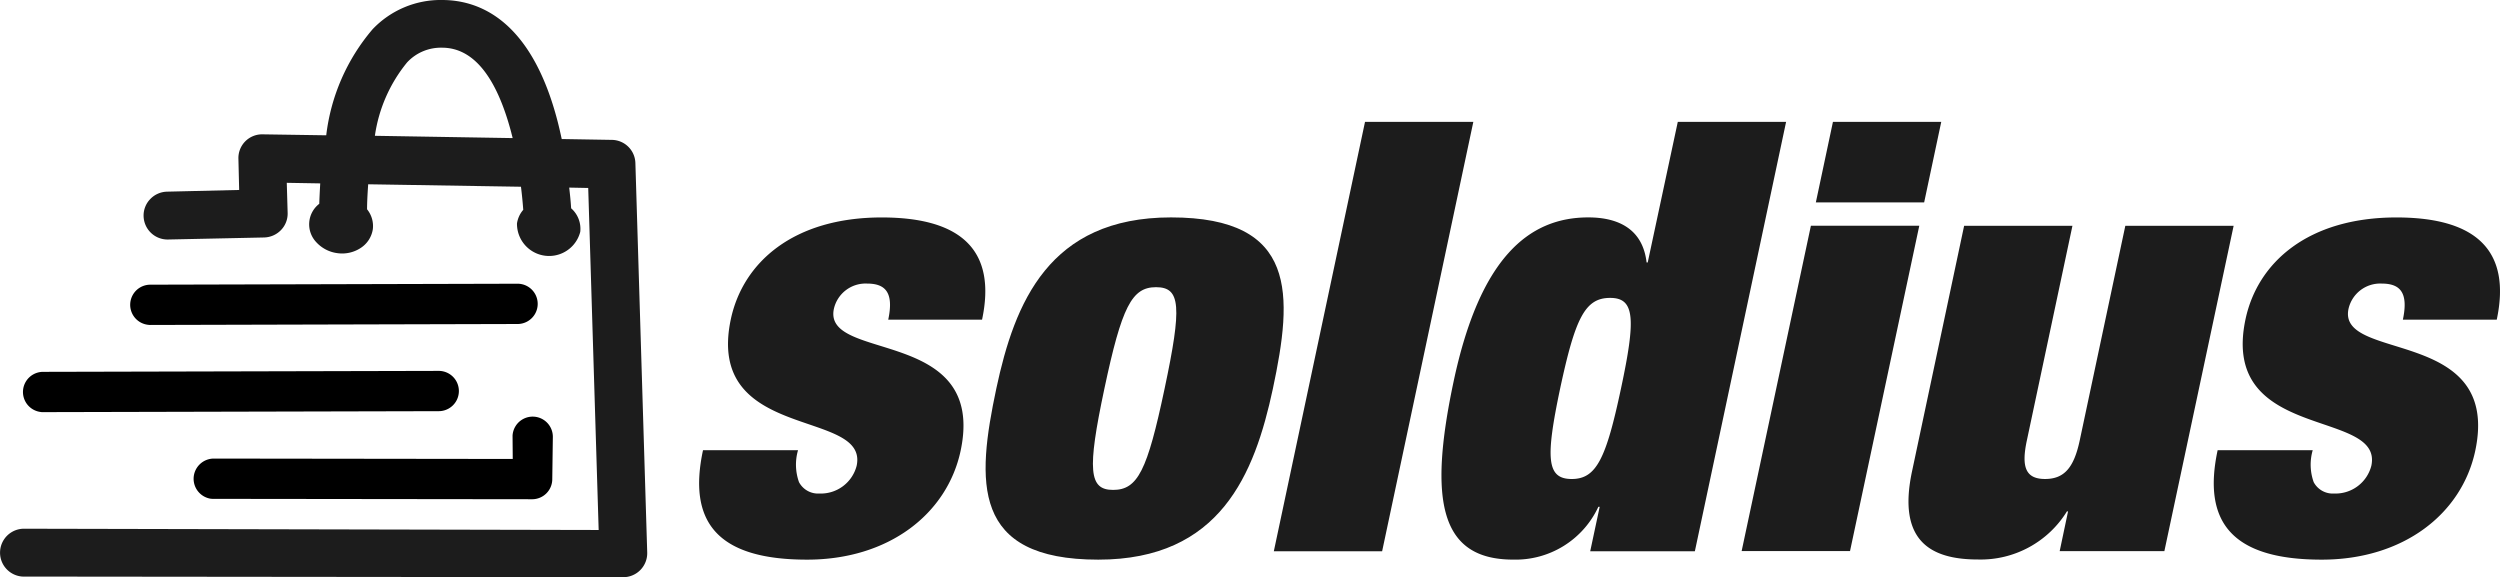<svg xmlns="http://www.w3.org/2000/svg" width="129.952" height="30" viewBox="0 0 129.952 30">
  <defs>
    <style>
      .cls-1 {
        fill: #1c1c1c;
      }
    </style>
  </defs>
  <g id="soldius_logo" transform="translate(-42.101 -24.597)">
    <path id="Path_5998" data-name="Path 5998" class="cls-1" d="M75.129,33.068a1.24,1.24,0,0,0-1.225-1.2L71.3,31.824c-.069-.318-.138-.622-.212-.909-1.343-5.2-4-6.308-5.985-6.318a4.881,4.881,0,0,0-3.634,1.52,10.358,10.358,0,0,0-2.41,5.513l-3.3-.05a1.232,1.232,0,0,0-1.265,1.272l.039,1.619-3.753.089a1.245,1.245,0,0,0-.869.385,1.228,1.228,0,0,0-.346.888,1.246,1.246,0,0,0,1.273,1.214l5-.106a1.263,1.263,0,0,0,.869-.385,1.228,1.228,0,0,0,.346-.888L57.008,34.1l1.739.03c-.02.355-.039.71-.05,1.06a1.349,1.349,0,0,0-.158,1.994,1.8,1.8,0,0,0,1.1.572,1.755,1.755,0,0,0,1.205-.266,1.412,1.412,0,0,0,.637-.977,1.378,1.378,0,0,0-.3-1.037c0-.306.02-.751.059-1.3l7.941.128c.05.394.089.8.119,1.2a1.383,1.383,0,0,0-.326.71,1.671,1.671,0,0,0,3.289.435,1.417,1.417,0,0,0-.474-1.225c-.02-.355-.059-.71-.1-1.076l.988.02.543,17.778L43.344,52.08a1.245,1.245,0,0,0-.168,2.478.849.849,0,0,0,.158.01L74.5,54.6a1.248,1.248,0,0,0,1.244-1.283ZM65.094,27.076c1.61.01,2.815,1.5,3.586,4.422.02.089.05.188.069.277l-7.161-.119a7.753,7.753,0,0,1,1.67-3.81,2.392,2.392,0,0,1,1.836-.769Z" transform="translate(0 0)"/>
    <path id="Path_5999" data-name="Path 5999" d="M111.619,176.133a.562.562,0,0,0,.128.01l19.082-.05a1.047,1.047,0,0,0,0-2.094l-19.082.05a1.046,1.046,0,0,0-.128,2.085Z" transform="translate(-61.825 -134.654)"/>
    <path id="Path_6000" data-name="Path 6000" d="M55.247,222.043l20.564-.05a1.047,1.047,0,0,0,0-2.094l-20.564.05a1.047,1.047,0,0,0-.138,2.085.7.7,0,0,0,.138.01Z" transform="translate(-10.904 -176.023)"/>
    <path id="Path_6001" data-name="Path 6001" d="M144,247.042a1.051,1.051,0,0,0,.869,1.037,1.074,1.074,0,0,0,.178.01l16.549.02a1.046,1.046,0,0,0,1.047-1.008l.03-2.222a1.048,1.048,0,0,0-2.094-.079l.01,1.215-15.537-.02A1.053,1.053,0,0,0,144,247.042Z" transform="translate(-91.835 -197.561)"/>
    <g id="Group_3896" data-name="Group 3896" transform="translate(78.438 30.931)">
      <path id="Path_6002" data-name="Path 6002" class="cls-1" d="M415.911,151.3a2.7,2.7,0,0,0,.05,1.659,1.122,1.122,0,0,0,1.061.593,1.923,1.923,0,0,0,1.936-1.442c.642-3-7.9-1.215-6.539-7.625.637-2.97,3.279-5.284,7.843-5.284,4.218,0,5.966,1.778,5.215,5.314H420.6c.307-1.442-.168-1.877-1.106-1.877a1.688,1.688,0,0,0-1.719,1.313c-.593,2.786,7.956.909,6.588,7.378-.7,3.279-3.733,5.66-7.981,5.66-4.722,0-6.2-2-5.41-5.689Z" transform="translate(-410.766 -134.232)"/>
      <path id="Path_6003" data-name="Path 6003" class="cls-1" d="M567.475,156.989c-6.6,0-6.331-4.031-5.295-8.911.948-4.435,2.726-8.879,9.078-8.879,6.6,0,6.331,4.031,5.293,8.911C575.6,152.544,573.816,156.989,567.475,156.989Zm.77-3.625c1.284,0,1.778-1,2.677-5.254.909-4.287.839-5.284-.444-5.284-1.254,0-1.778,1-2.686,5.284-.9,4.244-.8,5.254.455,5.254Z" transform="translate(-546.724 -134.232)"/>
      <path id="Path_6004" data-name="Path 6004" class="cls-1" d="M718.041,88.9h5.63l-4.741,22.322H713.3Z" transform="translate(-683.423 -88.9)"/>
      <path id="Path_6005" data-name="Path 6005" class="cls-1" d="M813.813,88.9h5.63L814.7,111.222H809.26l.493-2.312h-.069a4.744,4.744,0,0,1-4.425,2.745c-3.783,0-4.425-3-3.1-9.255,1.354-6.381,3.872-8.533,7-8.533,1.591,0,2.835.623,3.032,2.341h.059ZM808.3,107.465c1.284,0,1.787-1.067,2.558-4.692.781-3.655.721-4.722-.563-4.722-1.313,0-1.817,1.067-2.6,4.722-.764,3.631-.7,4.692.609,4.692Z" transform="translate(-762.937 -88.9)"/>
      <path id="Path_6006" data-name="Path 6006" class="cls-1" d="M963.1,94.3h5.634l-3.6,16.91H959.5Zm1.146-5.4h5.63l-.889,4.188h-5.63Z" transform="translate(-905.305 -88.9)"/>
      <path id="Path_6007" data-name="Path 6007" class="cls-1" d="M1050.216,143.6h5.63l-2.37,11.161c-.3,1.4-.05,2,.948,2s1.5-.593,1.8-2l2.371-11.161h5.63l-3.6,16.91h-5.442l.435-2.064h-.059a5.265,5.265,0,0,1-4.622,2.5c-2.47,0-4.2-.967-3.427-4.592Z" transform="translate(-984.456 -138.197)"/>
      <path id="Path_6008" data-name="Path 6008" class="cls-1" d="M1213.015,151.3a2.7,2.7,0,0,0,.05,1.659,1.122,1.122,0,0,0,1.061.593,1.923,1.923,0,0,0,1.936-1.442c.642-3-7.9-1.215-6.539-7.625.636-2.97,3.279-5.284,7.843-5.284,4.218,0,5.966,1.778,5.215,5.314h-4.88c.307-1.442-.167-1.877-1.106-1.877a1.688,1.688,0,0,0-1.719,1.313c-.593,2.786,7.956.909,6.588,7.378-.7,3.279-3.733,5.66-7.981,5.66-4.722,0-6.2-2-5.41-5.689Z" transform="translate(-1129.135 -134.232)"/>
    </g>
  </g>
</svg>
